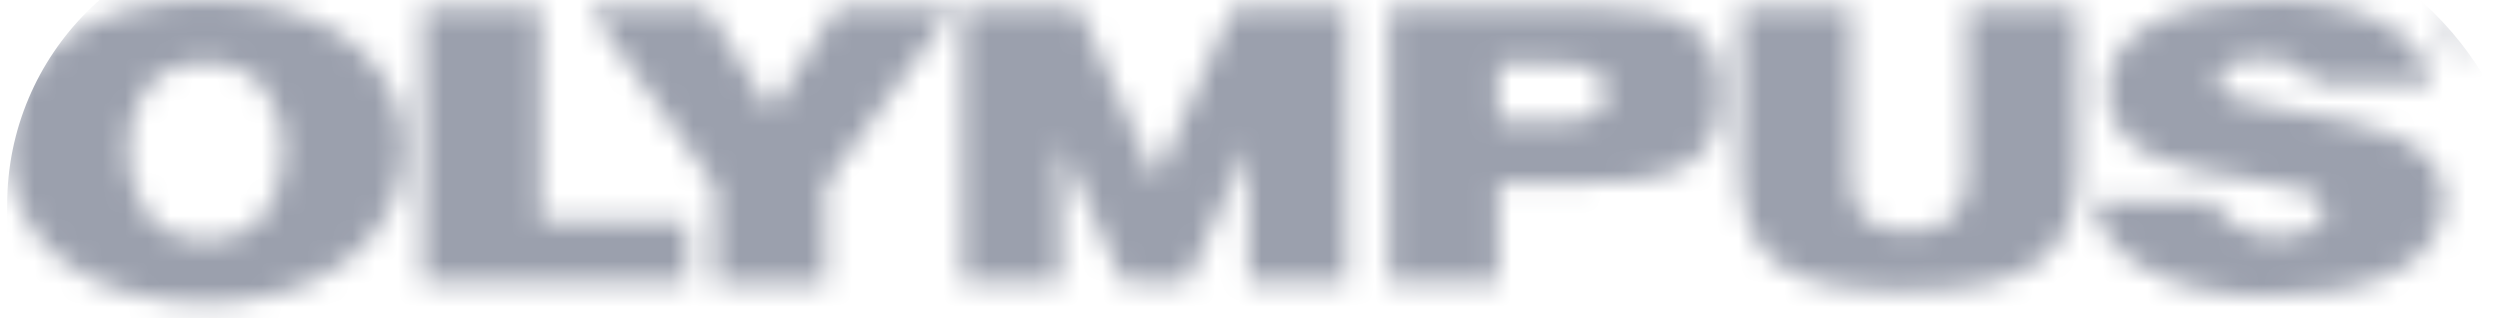 <svg width="110" height="14" viewBox="0 0 110 14" fill="none" xmlns="http://www.w3.org/2000/svg">
<mask id="mask0_3485_5716" style="mask-type:alpha" maskUnits="userSpaceOnUse" x="0" y="0" width="110" height="14">
<path fill-rule="evenodd" clip-rule="evenodd" d="M23.798 0.344H18.6V12.431H30.248V9.738H23.798V0.344ZM50.858 7.922L47.477 0.344H42.341V12.431H46.663V6.294L49.418 12.431H52.236L54.929 6.419V12.431H59.25V0.344H54.24L50.858 7.922ZM9.043 0C3.859 0 0.317 2.529 0.317 6.416C0.317 10.629 3.812 13.32 9.043 13.32C13.973 13.32 17.792 10.664 17.792 6.45C17.792 3.182 14.991 0 9.043 0ZM9.041 10.563C6.321 10.563 5.646 8.287 5.646 6.541C5.646 4.814 6.417 2.765 8.993 2.765C11.497 2.708 12.461 4.682 12.461 6.541C12.461 8.799 11.497 10.563 9.041 10.563ZM70.533 0.357H61.125V12.428H65.929V8.043H69.841C74.632 8.043 75.697 6.671 75.697 4.004C75.697 1.458 74.137 0.344 70.533 0.357ZM68.477 5.329H65.927V2.828H68.449C69.606 2.828 70.675 2.92 70.675 4.072C70.676 5.139 69.751 5.329 68.477 5.329ZM108.263 0.278C107.983 0.278 107.714 0.39 107.516 0.588C107.318 0.786 107.207 1.055 107.207 1.335C107.207 1.615 107.318 1.884 107.516 2.082C107.714 2.28 107.983 2.392 108.263 2.392C108.846 2.392 109.317 1.919 109.317 1.332C109.317 1.053 109.206 0.785 109.009 0.587C108.811 0.39 108.543 0.279 108.263 0.278ZM108.263 2.264C108.141 2.264 108.021 2.24 107.908 2.194C107.795 2.147 107.693 2.079 107.606 1.993C107.52 1.907 107.452 1.804 107.405 1.692C107.358 1.579 107.334 1.458 107.334 1.337C107.333 1.215 107.357 1.094 107.404 0.981C107.45 0.868 107.519 0.766 107.605 0.679C107.691 0.593 107.793 0.525 107.906 0.478C108.018 0.431 108.139 0.407 108.261 0.407C108.507 0.406 108.744 0.504 108.918 0.678C109.093 0.852 109.191 1.088 109.191 1.334C109.191 1.58 109.094 1.817 108.92 1.991C108.746 2.166 108.51 2.264 108.263 2.264ZM33.946 4.898L31.076 0.357H25.906L31.483 8.203V12.459H36.318V8.134L41.957 0.357H36.816L33.946 4.898ZM86.546 7.739C86.515 9.081 85.968 10.197 84.001 10.197C81.755 10.197 81.463 8.961 81.463 7.739V0.358H76.565V7.309C76.565 11.575 78.683 12.786 83.844 12.786C89.376 12.786 91.414 11.299 91.414 7.326V0.358H86.546V7.739H86.546ZM97.595 3.56C97.601 3.112 98.128 2.604 99.331 2.604C99.863 2.604 100.537 2.673 100.931 2.828C101.242 2.95 101.615 3.295 101.801 3.647L107.038 3.678C106.534 1.625 104.415 0 99.961 0C95.796 0 92.736 1.324 92.741 3.957C92.746 6.981 96.188 7.486 98.944 7.891C100.773 8.16 102.301 8.384 102.322 9.271C102.335 9.855 101.419 10.433 100.054 10.433C99.521 10.433 98.699 10.115 98.315 9.873C97.886 9.601 97.528 9.339 97.413 8.892H92.181C92.297 11.128 95.355 13.037 99.752 13.037C104.334 13.037 107.528 11.643 107.553 8.772C107.576 5.991 103.933 5.391 101.047 4.916C99.153 4.604 97.586 4.346 97.595 3.56ZM108.673 0.801C108.762 0.851 108.805 0.956 108.805 1.056C108.805 1.288 108.642 1.374 108.432 1.379L108.789 1.923H108.617L108.28 1.379H108.014V1.923H107.87V0.743H108.385C108.484 0.743 108.584 0.748 108.673 0.801ZM108.014 1.264H108.236C108.251 1.264 108.267 1.265 108.283 1.265C108.447 1.267 108.659 1.27 108.659 1.051C108.659 0.869 108.499 0.847 108.352 0.847H108.014V1.264Z" fill="black"/>
</mask>
<g mask="url(#mask0_3485_5716)">
<g filter="url(#filter0_d_3485_5716)">
<rect x="0.316" y="-49" width="110.696" height="112" rx="12" fill="#9BA0AD"/>
</g>
</g>
<defs>
<filter id="filter0_d_3485_5716" x="-89.684" y="-93" width="290.696" height="292" filterUnits="userSpaceOnUse" color-interpolation-filters="sRGB">
<feFlood flood-opacity="0" result="BackgroundImageFix"/>
<feColorMatrix in="SourceAlpha" type="matrix" values="0 0 0 0 0 0 0 0 0 0 0 0 0 0 0 0 0 0 127 0" result="hardAlpha"/>
<feOffset dy="46"/>
<feGaussianBlur stdDeviation="45"/>
<feComposite in2="hardAlpha" operator="out"/>
<feColorMatrix type="matrix" values="0 0 0 0 0.337 0 0 0 0 0.365 0 0 0 0 0.522 0 0 0 0.2 0"/>
<feBlend mode="normal" in2="BackgroundImageFix" result="effect1_dropShadow_3485_5716"/>
<feBlend mode="normal" in="SourceGraphic" in2="effect1_dropShadow_3485_5716" result="shape"/>
</filter>
</defs>
</svg>
